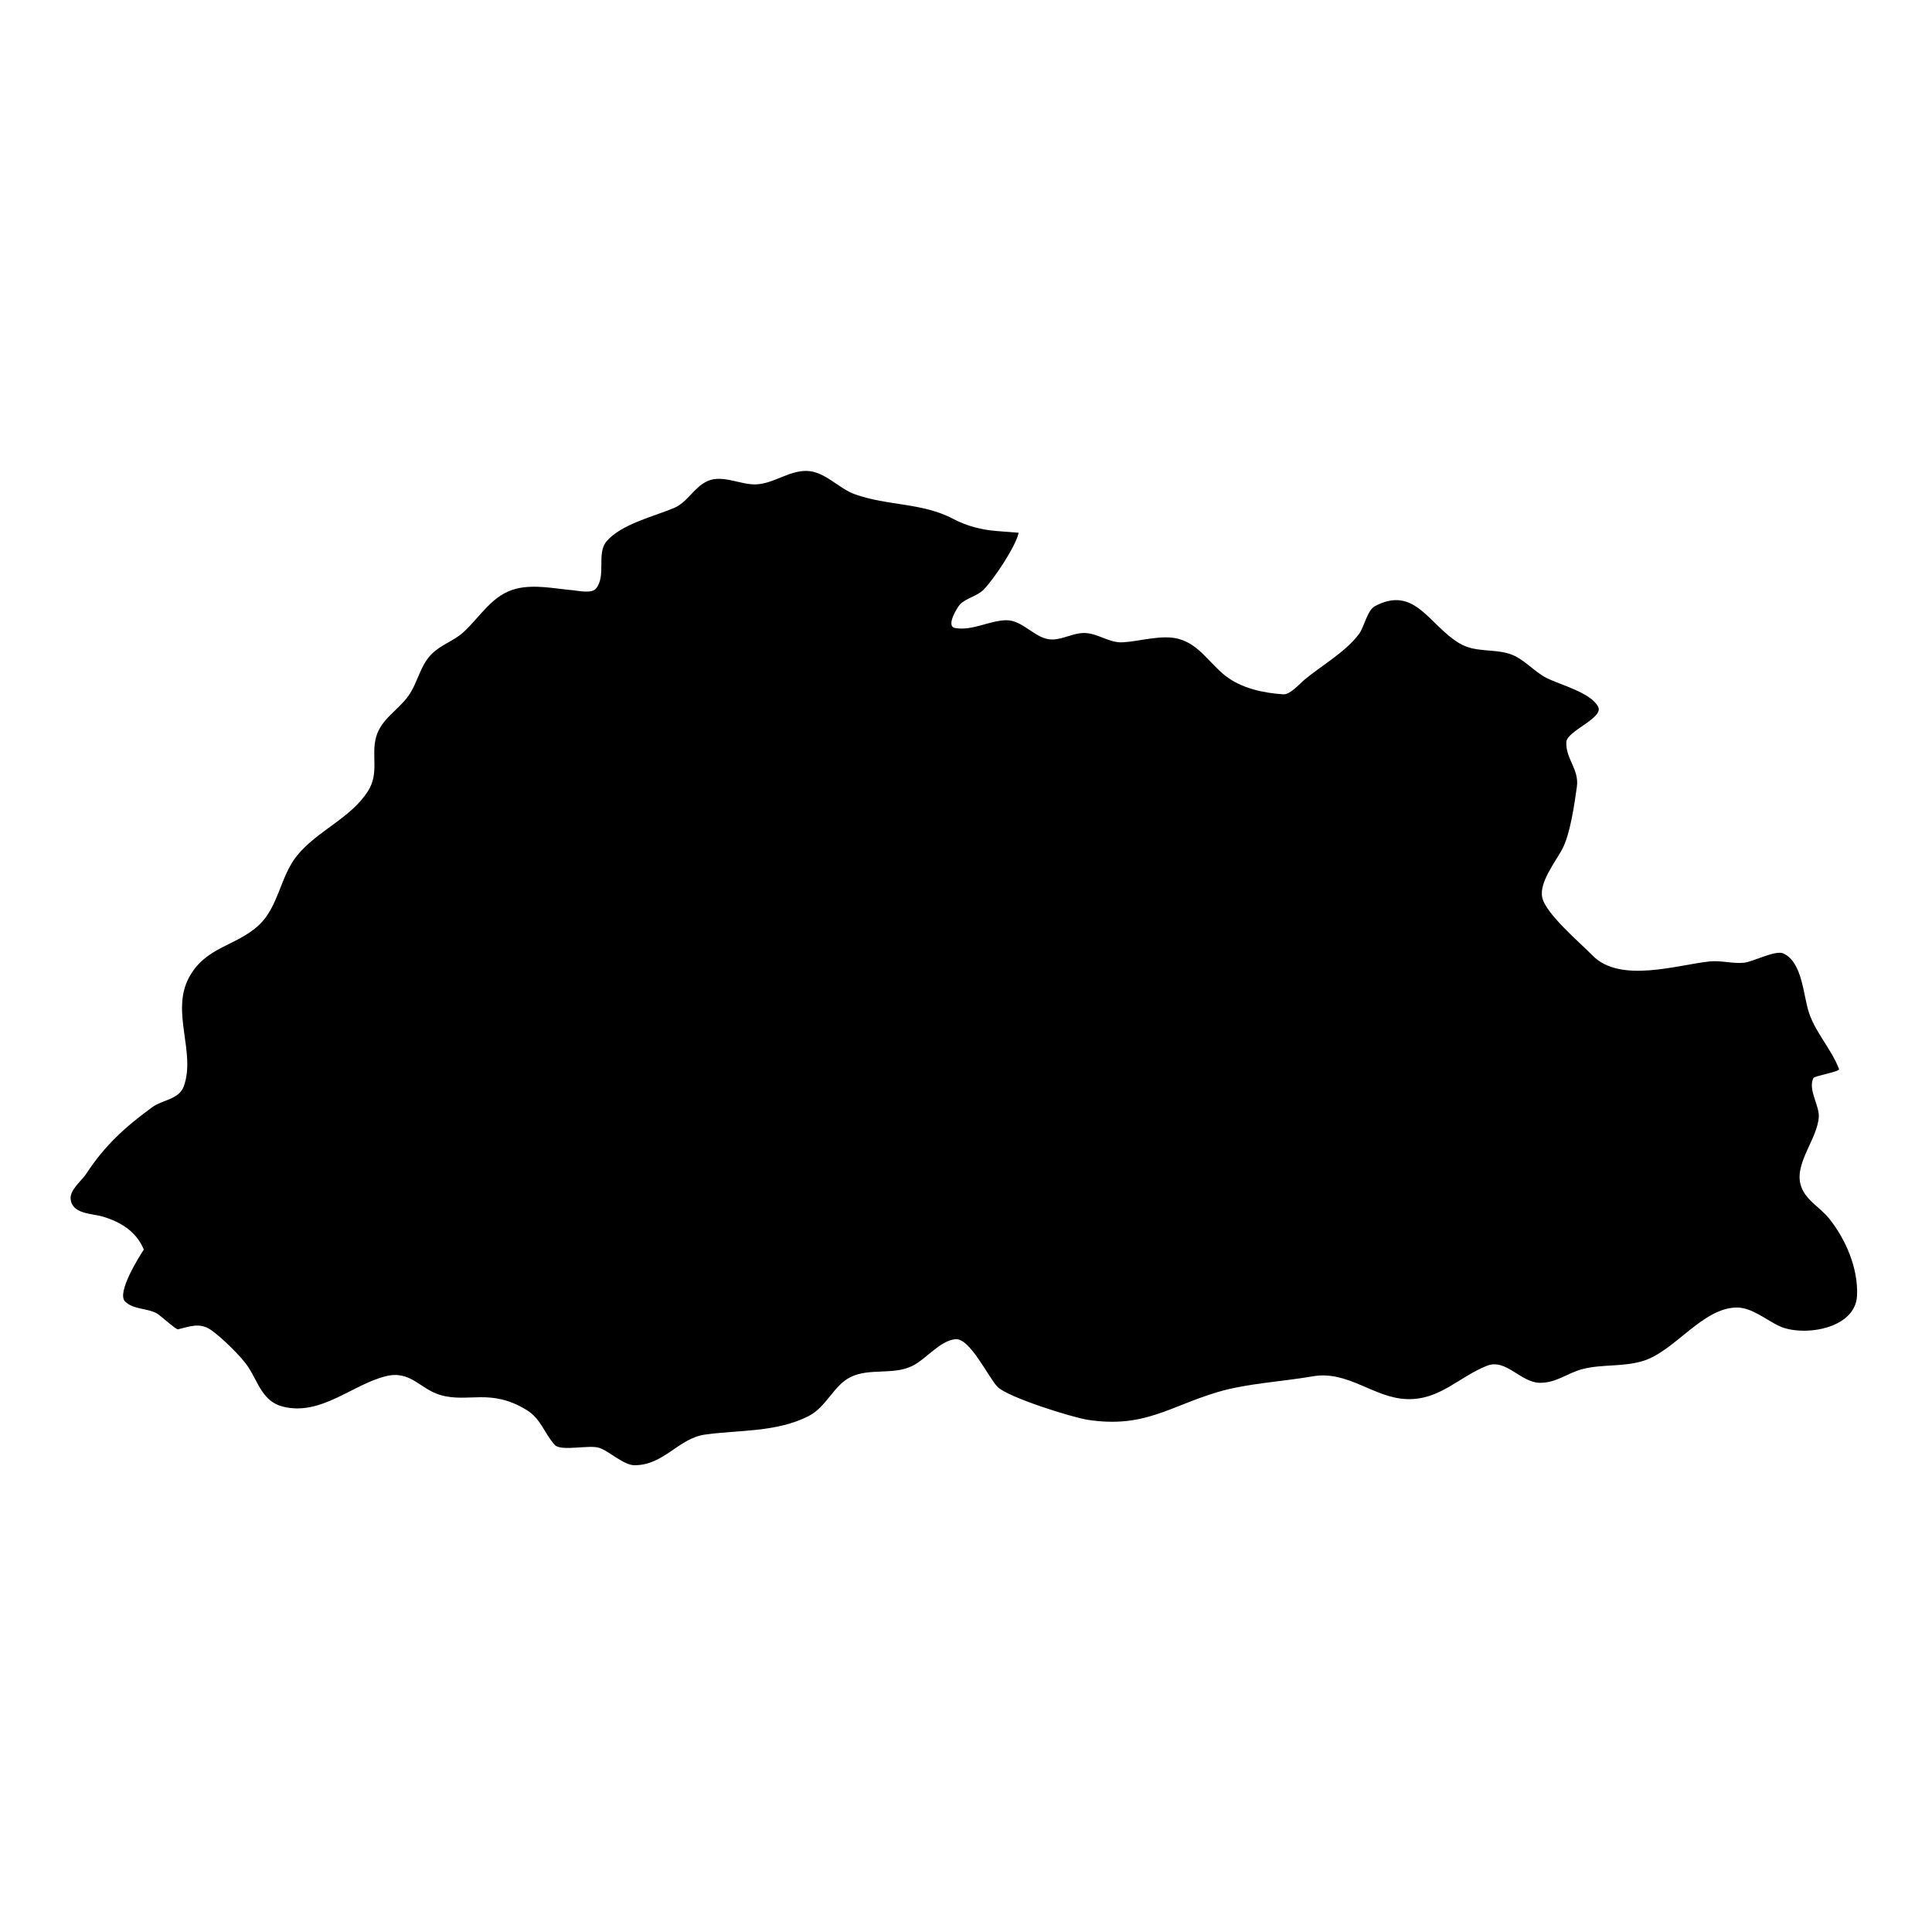 <?xml version="1.0" encoding="UTF-8"?>
<!-- Uploaded to: ICON Repo, www.svgrepo.com, Generator: ICON Repo Mixer Tools -->
<svg fill="#000000" width="800px" height="800px" version="1.1" viewBox="144 144 512 512" xmlns="http://www.w3.org/2000/svg">
 <path d="m182.11 475.16c-1.941-4.754-6.09-7.332-10.875-8.75-2.879-0.855-8.156-0.625-8.516-4.691-0.215-2.418 2.918-4.805 4.148-6.668 4.883-7.469 10.176-12.293 17.469-17.629 2.719-1.984 7.106-2.023 8.375-5.547 3.242-9.023-3.492-19.664 1.34-28.758 4.391-8.266 12.434-8.277 18.527-13.926 5.266-4.891 5.656-12.918 10.148-18.453 5.356-6.617 14.289-9.898 18.84-17.168 2.981-4.762 0.742-9.375 2.113-14.277 1.32-4.734 5.828-7.059 8.527-10.844 2.527-3.547 3.09-8.066 6.254-11.188 2.445-2.418 5.82-3.422 8.316-5.688 4.602-4.191 7.66-10.031 14.137-11.582 4.812-1.156 10.027 0 14.852 0.426 1.391 0.121 5.023 0.977 6.172-0.434 2.809-3.414 0.07-9.254 2.789-12.496 3.856-4.602 12.766-6.684 17.871-8.852 3.625-1.527 5.227-5.434 8.84-7.117 3.988-1.844 8.852 1.008 12.891 0.848 4.711-0.184 8.598-3.606 13.371-3.566 4.832 0.039 8.465 4.621 12.867 6.191 8.789 3.133 17.82 2.156 26.137 6.566 3.523 1.871 7.5 2.871 11.449 3.172 4.008 0.312 5.809 0.453 5.809 0.461-0.816 3.719-6.594 12.285-9.203 14.992-1.762 1.836-4.519 2.188-6.344 3.988-0.602 0.594-3.894 5.801-1.316 6.262 4.559 0.809 8.98-1.941 13.461-2.062 4.59-0.121 7.812 5.106 12.223 5.106 3.102 0.008 5.852-1.945 9.051-1.703 3.375 0.254 6.234 2.641 9.719 2.449 4.512-0.254 10.32-2.106 14.762-0.918 5.504 1.48 8.195 6.504 12.504 9.848 4.238 3.281 10.059 4.519 15.273 4.852 1.801 0.121 4.281-2.746 5.547-3.816 4.602-3.856 11.027-7.41 14.57-12.254 1.289-1.77 2.164-6.211 4.137-7.277 10.555-5.648 14.309 4.934 22.336 9.785 4.246 2.559 8.828 1.422 13.34 2.832 3.727 1.156 6.434 4.699 9.918 6.441 3.473 1.742 11.699 3.856 13.594 7.602 1.5 2.981-8.246 6.375-8.43 9.305-0.281 4.359 3.445 7.281 2.789 11.883-0.652 4.648-1.762 12.656-3.977 16.723-1.742 3.191-5.992 8.617-5.227 12.527 0.875 4.398 10.18 12.191 13.332 15.445 7.34 7.559 22.734 2.414 31.141 1.59 3.074-0.305 6.055 0.672 9.082 0.34 2.289-0.25 8.27-3.391 10.332-2.465 5.164 2.316 5.277 11.238 6.867 15.848 1.832 5.356 5.91 9.535 7.922 14.793 0.285 0.723-6.481 1.781-6.793 2.406-1.492 3 1.59 7.238 1.43 10.238-0.305 5.68-6.203 11.941-4.906 17.691 0.957 4.207 5.137 6.141 7.652 9.293 4.43 5.539 7.695 13.16 7.391 20.379-0.383 8.992-14.398 10.996-20.578 8.125-3.434-1.582-7.231-4.902-11.199-4.922-9.07-0.051-16.473 11.496-24.816 14.113-5.359 1.684-10.887 0.836-16.141 2.188-4.019 1.027-6.898 3.676-11.289 3.644-5.152-0.039-8.98-6.516-14.066-4.512-7.398 2.91-12.453 9.102-21.172 8.832-8.801-0.262-15.617-7.695-25.031-6.031-8.027 1.398-17.512 1.871-25.191 4.176-12.82 3.828-19.414 9.605-34.316 7.352-4.297-0.656-21.172-5.973-23.934-8.699-2.406-2.367-7.328-13.07-11.234-12.676-4.129 0.41-7.793 5.367-11.508 7.137-5.055 2.418-11.219 0.453-16.191 2.871-4.602 2.234-6.394 7.934-11.207 10.379-8.469 4.312-18.254 3.625-27.398 4.887-7.066 0.965-10.895 8.152-18.738 8.125-2.848-0.012-6.523-3.617-9.25-4.582-2.648-0.945-10.23 1.016-11.871-0.805-2.801-3.102-3.617-6.898-7.441-9.246-9.617-5.879-15.426-1.832-22.816-3.957-5.426-1.559-7.894-6.625-14.48-5.004-8.918 2.195-17.207 10.605-27.305 8.066-5.356-1.348-6.496-6.383-9.172-10.48-1.812-2.789-7.199-8.016-9.918-9.859-2.941-2.004-5.598-0.906-8.719-0.141-0.484 0.121-4.766-3.773-5.598-4.227-2.672-1.461-6.215-0.977-8.41-3.164-2.324-2.305 3.777-11.941 4.965-13.742z" fill-rule="evenodd"/>
</svg>